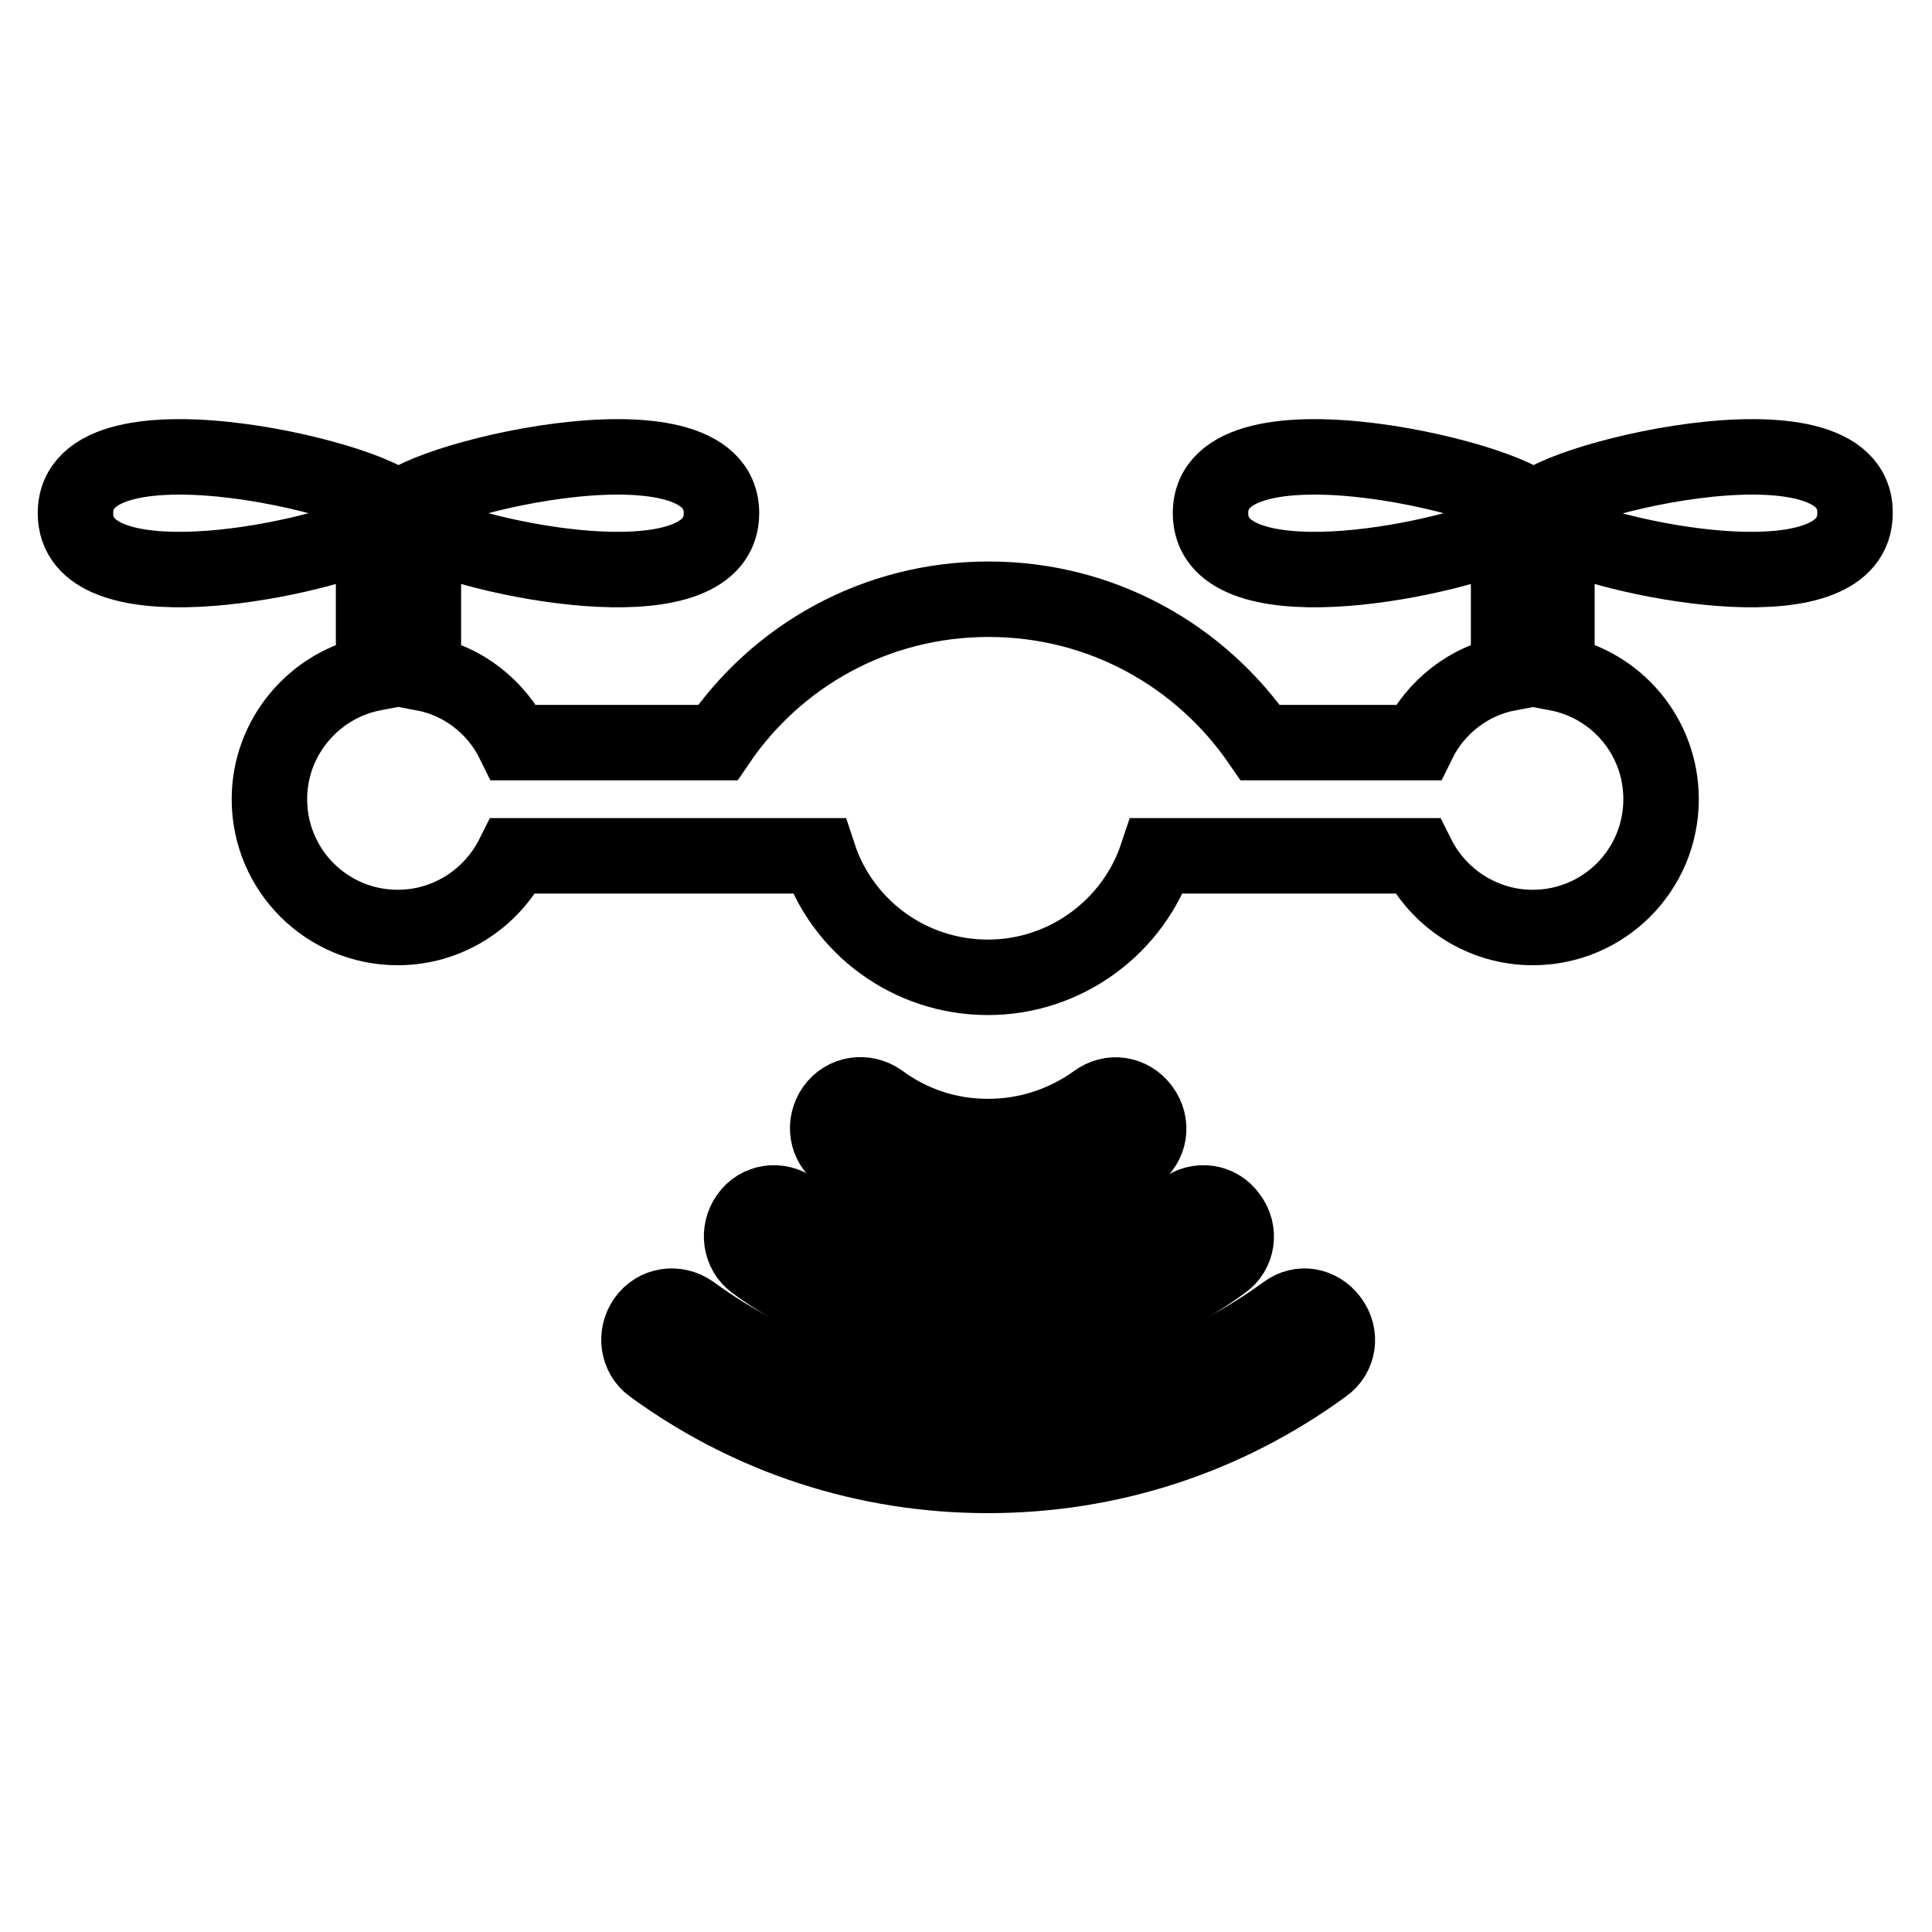<?xml version="1.0" encoding="utf-8"?>
<!-- Svg Vector Icons : http://www.onlinewebfonts.com/icon -->
<!DOCTYPE svg PUBLIC "-//W3C//DTD SVG 1.1//EN" "http://www.w3.org/Graphics/SVG/1.1/DTD/svg11.dtd">
<svg version="1.1" xmlns="http://www.w3.org/2000/svg" xmlns:xlink="http://www.w3.org/1999/xlink" x="0px" y="0px" viewBox="0 0 256 256" enable-background="new 0 0 256 256" xml:space="preserve">
<g> <path stroke-width="10" fill-opacity="0" stroke="#000000"  d="M170.4,173.9c-11.5,8.4-25.1,12.8-39.4,12.8c-14.3,0-27.9-4.4-39.4-12.8c-2-1.4-4.7-1-6.1,1s-1,4.7,0.9,6.1 c13,9.5,28.4,14.5,44.5,14.5c16.1,0,31.5-5,44.5-14.5c2-1.4,2.4-4.1,0.9-6.1S172.3,172.5,170.4,173.9L170.4,173.9z"/> <path stroke-width="10" fill-opacity="0" stroke="#000000"  d="M99.1,161.2c-1.4,2-1,4.7,0.9,6.1c9,6.6,19.8,10.1,31,10.1c11.3,0,22-3.5,31-10.1c2-1.4,2.4-4.1,0.9-6.1 c-1.4-2-4.1-2.4-6.1-0.9c-7.5,5.5-16.5,8.4-25.8,8.4s-18.3-2.9-25.8-8.4C103.2,158.8,100.5,159.2,99.1,161.2z"/> <path stroke-width="10" fill-opacity="0" stroke="#000000"  d="M131,159.3c7,0,13.7-2.2,19.4-6.3c2-1.4,2.4-4.1,0.9-6.1s-4.1-2.4-6.1-0.9c-4.2,3-9.1,4.6-14.3,4.6 c-5.2,0-10.1-1.6-14.3-4.7c-2-1.4-4.7-1-6.1,1c-1.4,2-1,4.7,1,6.1C117.3,157.1,124,159.3,131,159.3z M203.2,68 c0-3.8-42.8-14.7-42.8,0c0,12.3,29.9,6.7,39.7,2.3c-0.1,0.3-0.2,0.6-0.2,1v17.9c-5.3,1-9.7,4.5-12,9.2H167c-7.9-11.5-21-19-36-19 c-15,0-28.1,7.5-35.9,19h-27c-2.3-4.7-6.7-8.2-12-9.2V71.3c0-0.3-0.1-0.7-0.2-1c9.8,4.4,39.7,10,39.7-2.3c0-14.7-42.8-3.8-42.8,0 c0-3.8-42.8-14.7-42.8,0c0,12.3,29.9,6.7,39.7,2.3c-0.1,0.3-0.2,0.6-0.2,1v17.9c-7.8,1.5-13.8,8.4-13.8,16.7c0,9.4,7.6,17,17,17 c6.7,0,12.5-3.9,15.3-9.5h40.5c3.1,9.4,12,16.1,22.4,16.1s19.3-6.8,22.4-16.1h34.5c2.8,5.6,8.6,9.5,15.3,9.5c9.4,0,17-7.6,17-17 c0-8.3-5.9-15.2-13.8-16.7V71.3c0-0.3-0.1-0.7-0.2-1c9.8,4.4,39.7,10,39.7-2.3C246,53.3,203.2,64.2,203.2,68L203.2,68z"/></g>
</svg>